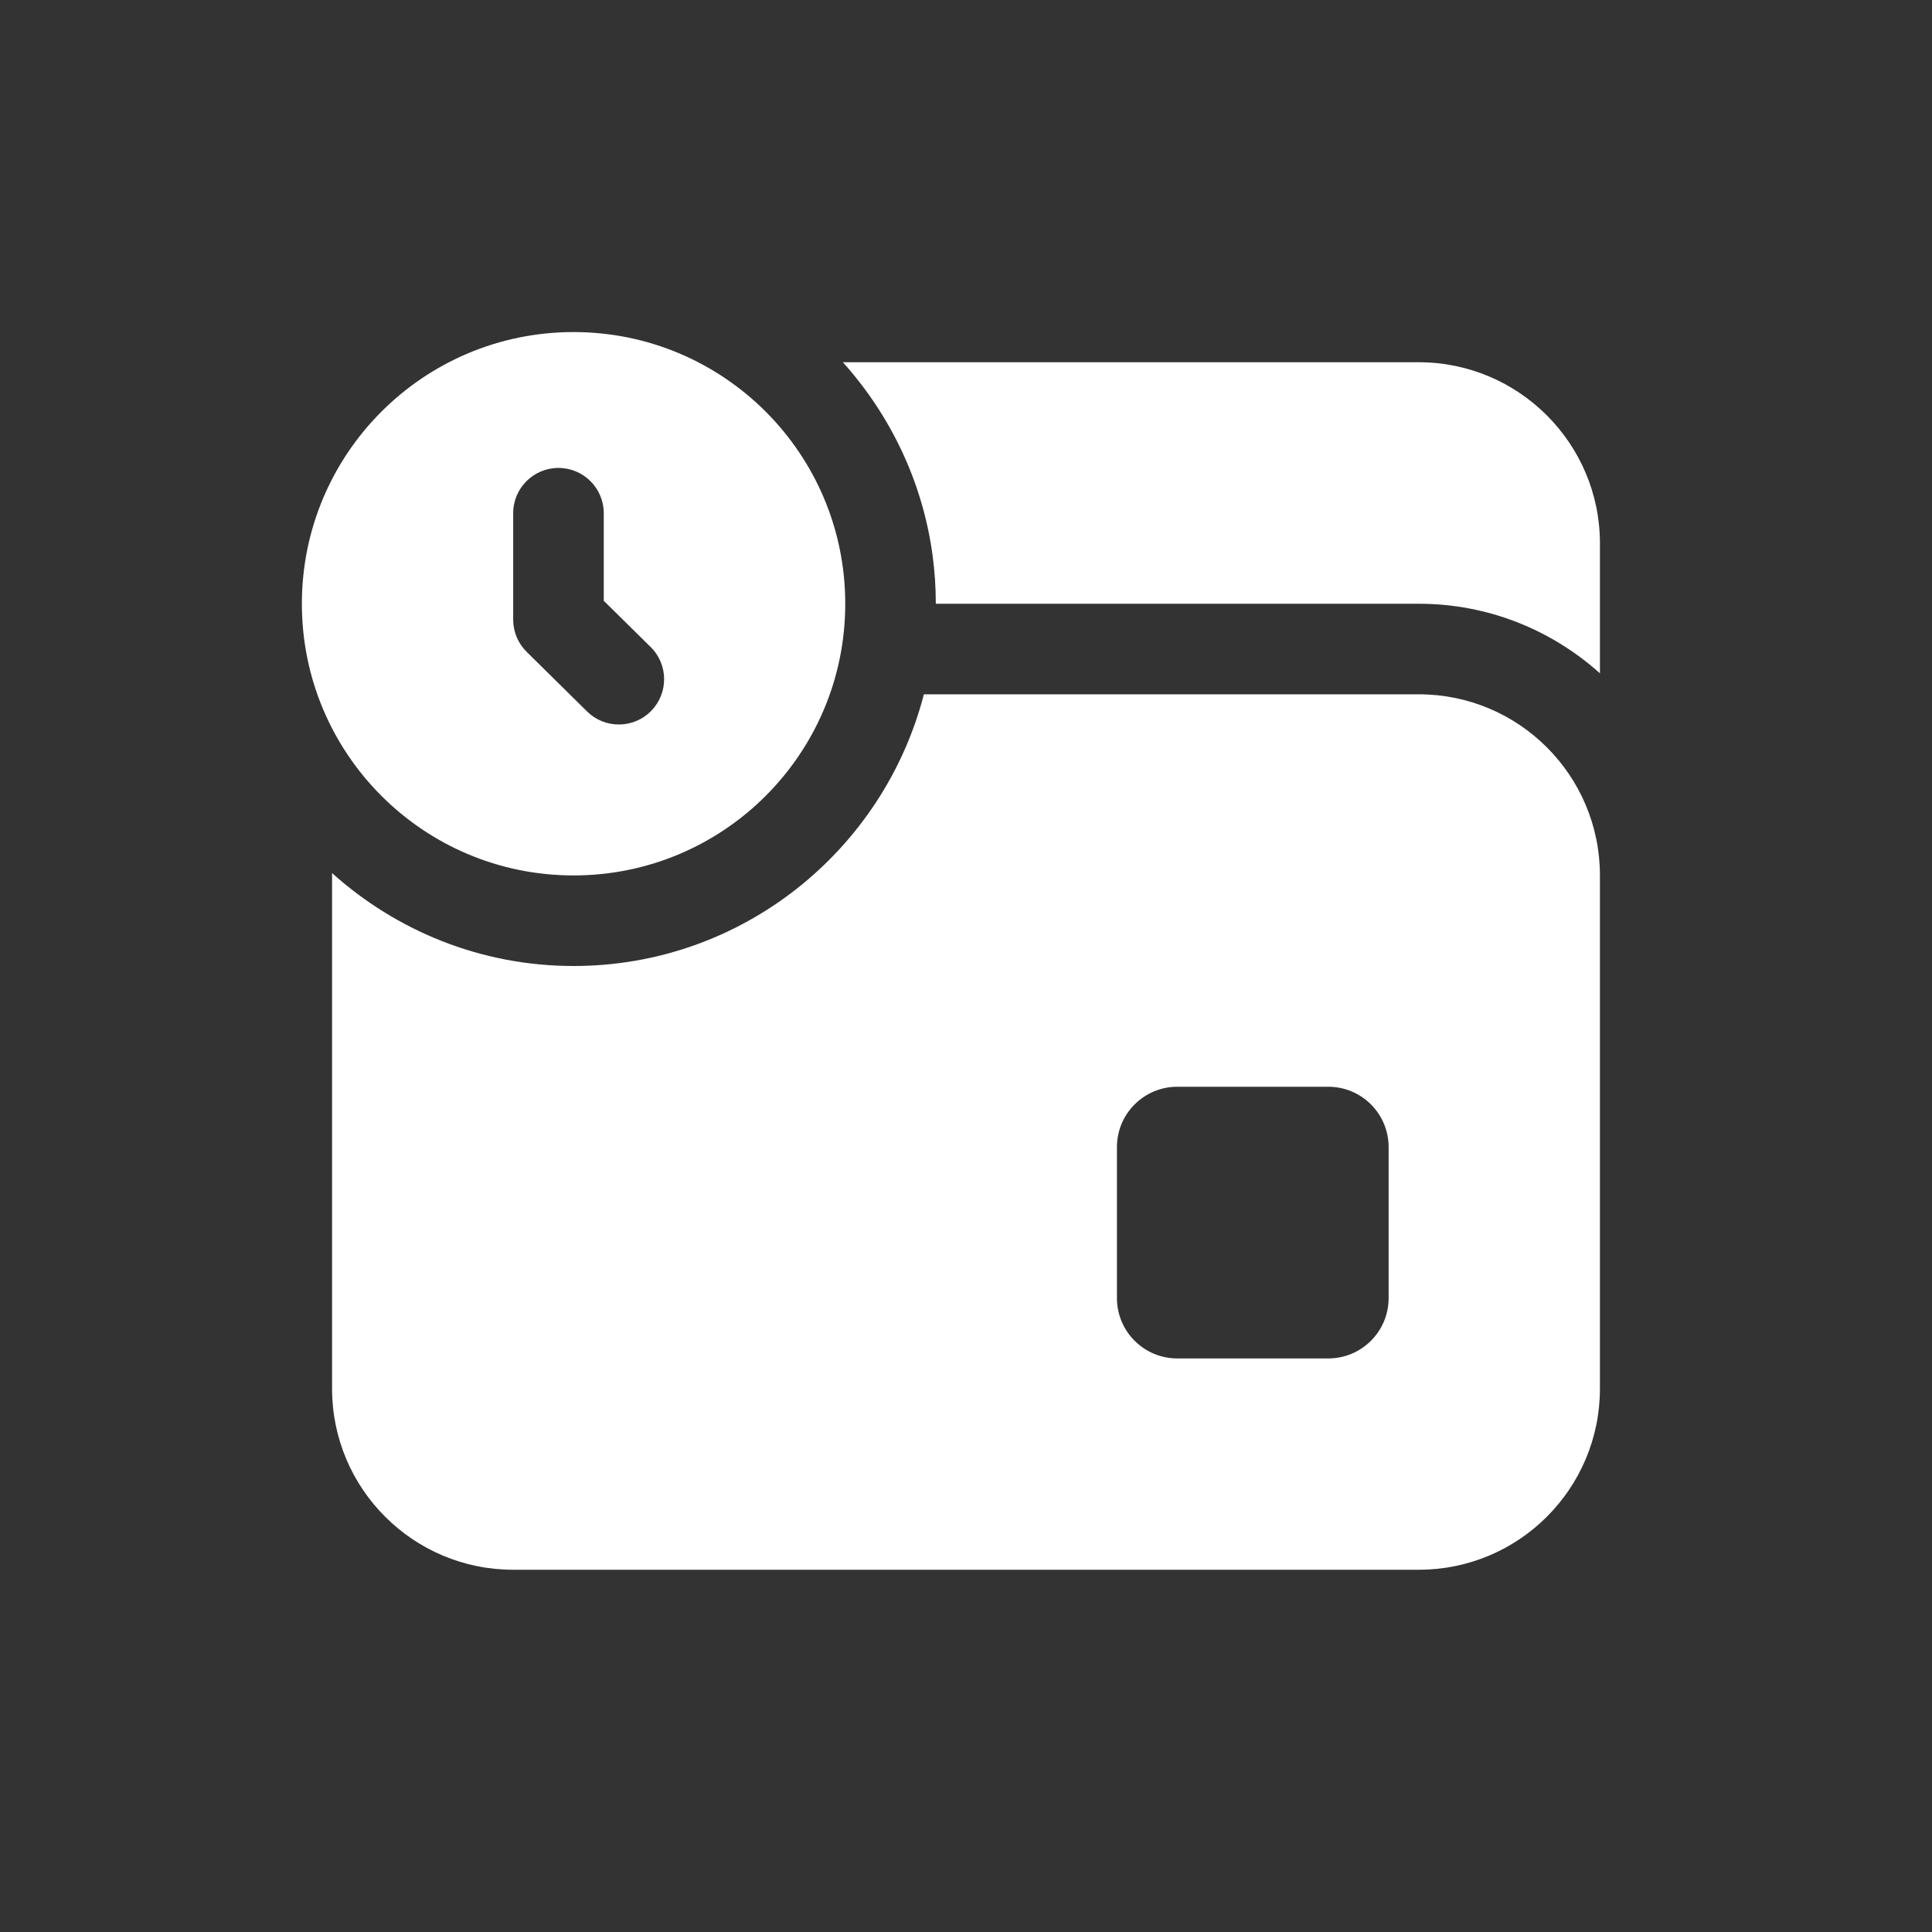 <?xml version="1.0" encoding="UTF-8"?>
<svg xmlns="http://www.w3.org/2000/svg" width="40" height="40" viewBox="0 0 40 40" fill="none">
  <rect x="0" y="0" width="40" height="40" fill="#333333" stroke="none"/>
  <path d="M11.875 6.875C8.768 6.875 6.25 9.393 6.25 12.5C6.25 15.607 8.768 18.125 11.875 18.125C14.982 18.125 17.5 15.607 17.5 12.5C17.5 9.393 14.982 6.875 11.875 6.875ZM17.451 7.5C18.432 8.593 19.102 9.972 19.308 11.498C19.352 11.826 19.375 12.16 19.375 12.5H29.375C30.817 12.5 32.129 13.047 33.125 13.94V11.25C33.125 9.182 31.443 7.5 29.375 7.5H17.451ZM11.562 9.688C12.08 9.688 12.5 10.107 12.5 10.625V12.438L13.47 13.395C13.84 13.758 13.843 14.352 13.48 14.72C13.296 14.907 13.055 15 12.812 15C12.574 15 12.337 14.91 12.155 14.73L10.905 13.497C10.726 13.321 10.625 13.08 10.625 12.83V10.625C10.625 10.107 11.045 9.688 11.562 9.688ZM19.128 14.375C18.293 17.606 15.364 20 11.875 20C9.953 20 8.203 19.269 6.875 18.076V28.75C6.875 30.821 8.554 32.5 10.625 32.5H29.375C31.446 32.5 33.125 30.821 33.125 28.75V18.125C33.125 16.054 31.446 14.375 29.375 14.375H19.128ZM24.375 22.5H27.5C28.191 22.5 28.75 23.059 28.75 23.75V26.875C28.75 27.566 28.191 28.125 27.5 28.125H24.375C23.684 28.125 23.125 27.566 23.125 26.875V23.75C23.125 23.059 23.684 22.5 24.375 22.5Z" fill="white"></path>
</svg>
